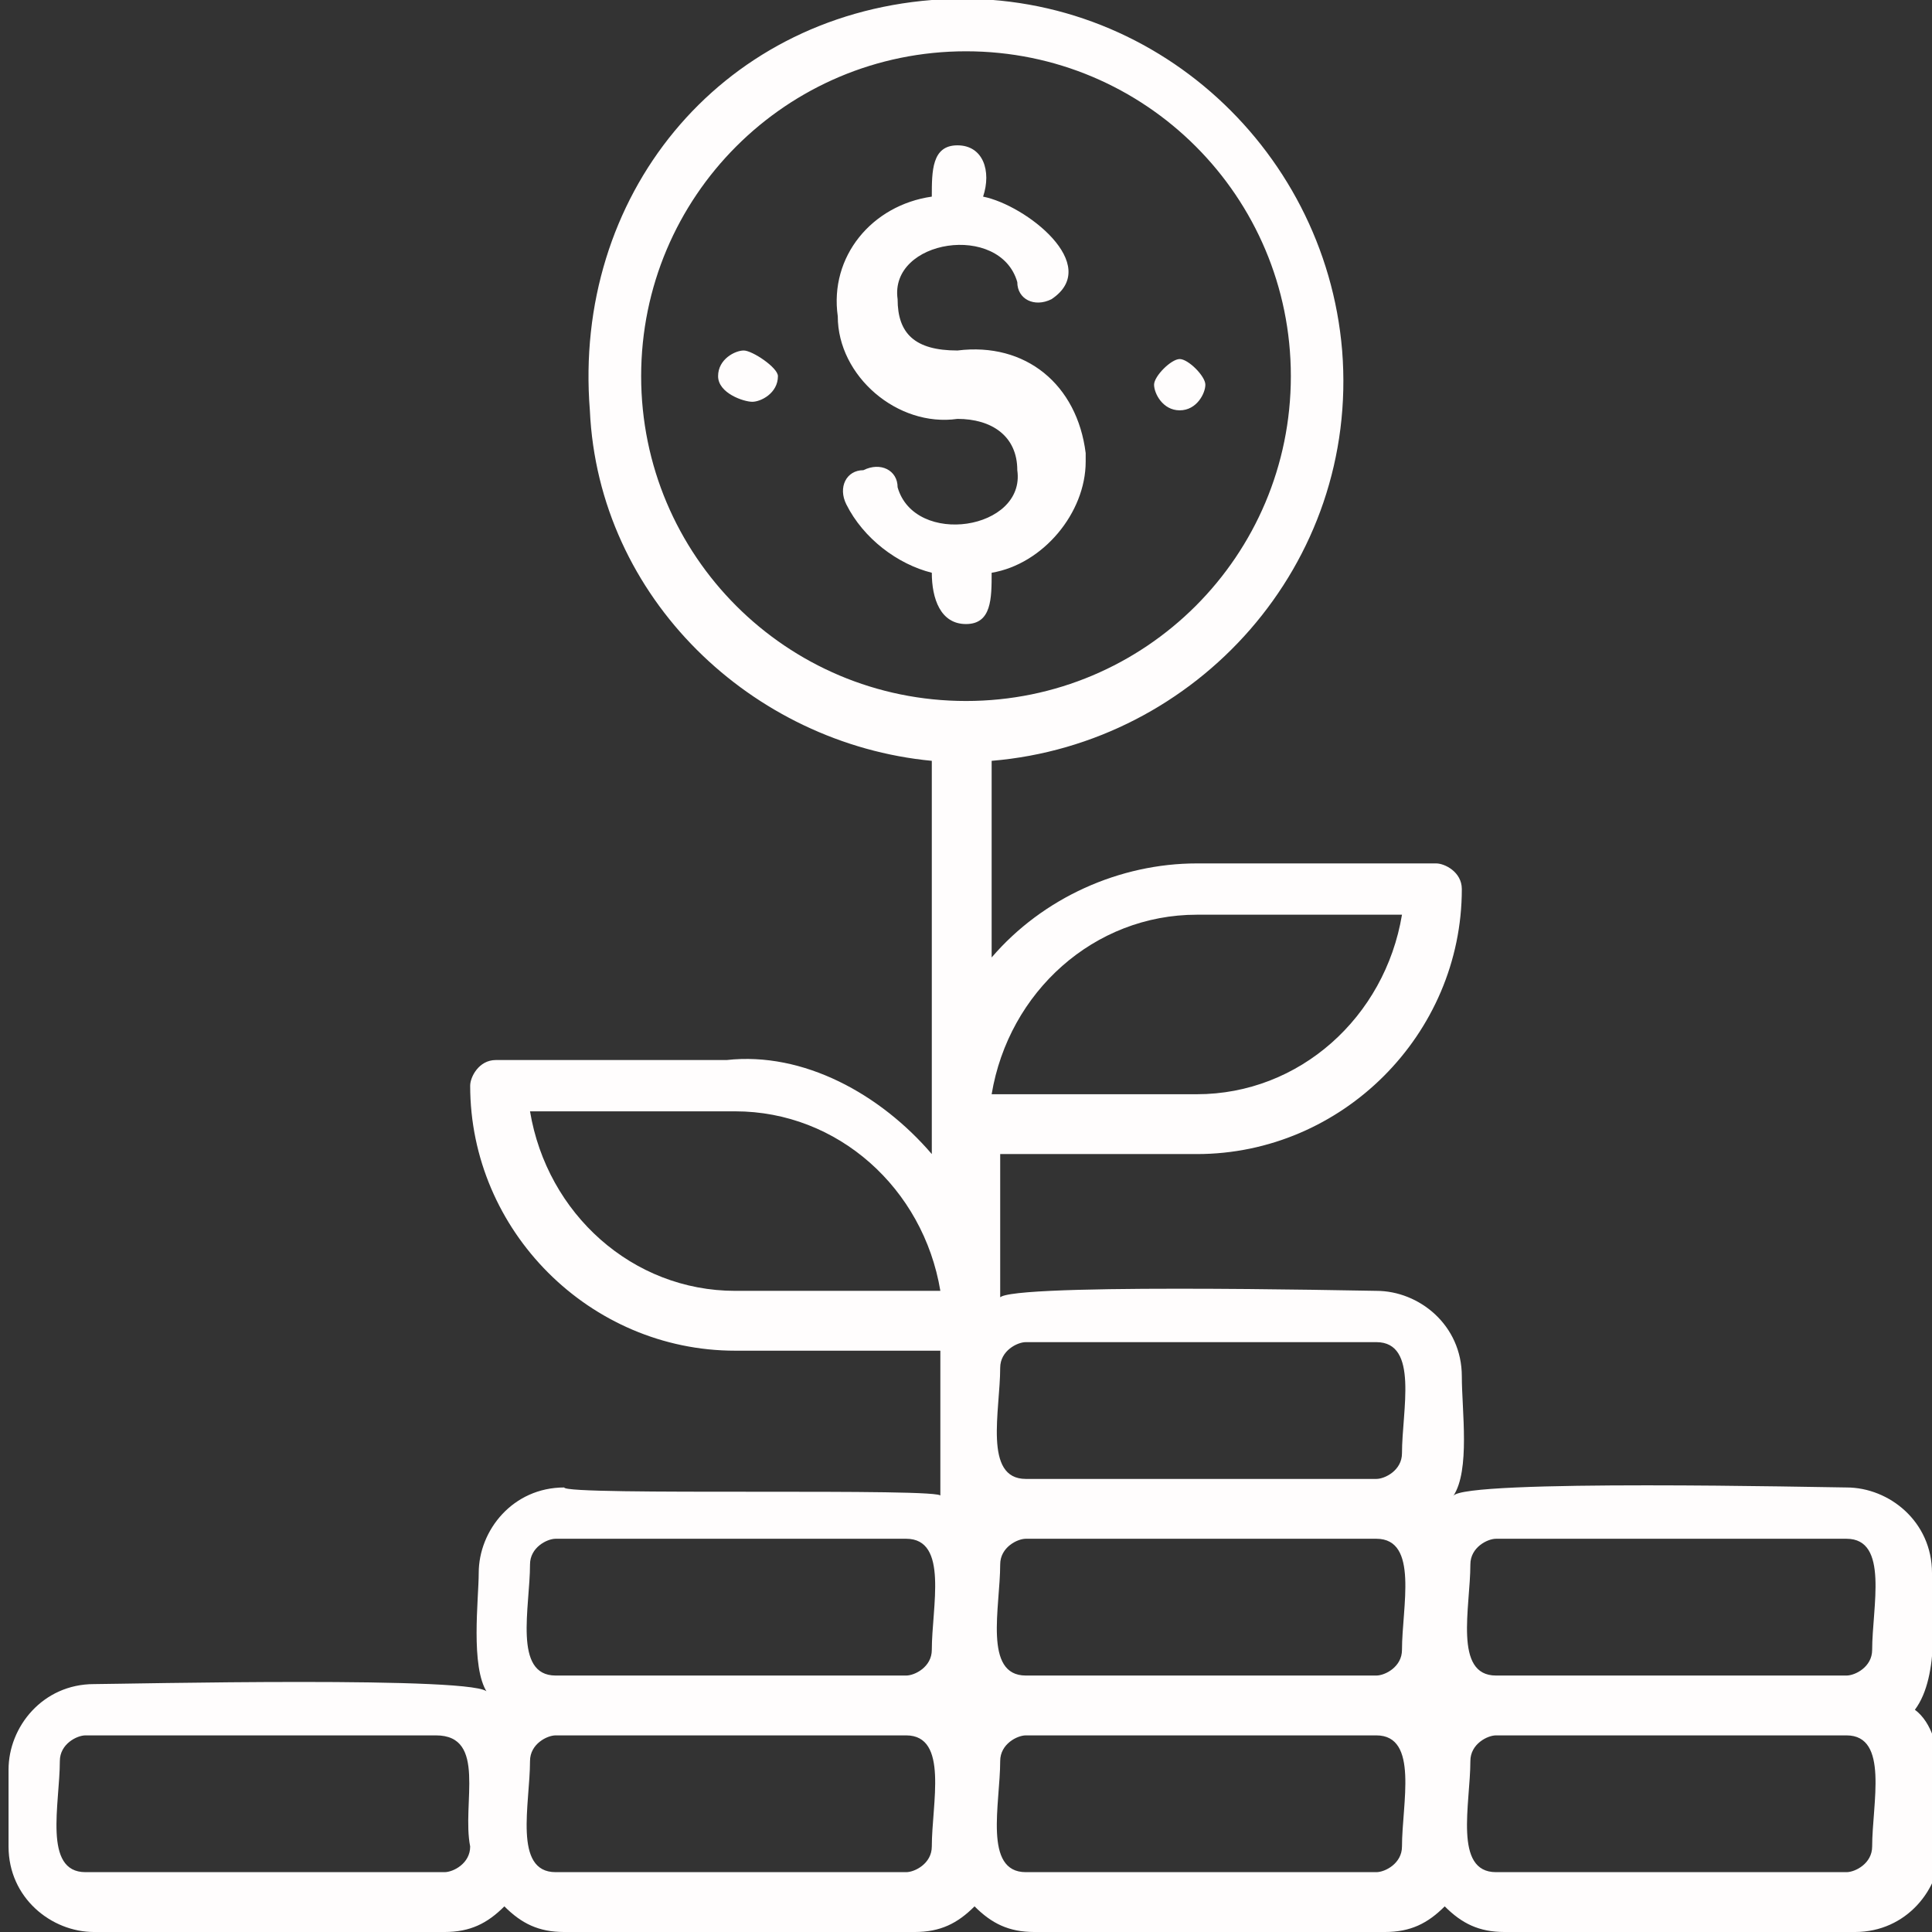 <svg xmlns="http://www.w3.org/2000/svg" xmlns:xlink="http://www.w3.org/1999/xlink" id="Layer_1" x="0px" y="0px" viewBox="0 0 22.6 22.6" style="enable-background:new 0 0 22.6 22.6;" xml:space="preserve"><rect x="0" y="0" width="22.6" height="22.6" fill="#333333" stroke="none"/><style type="text/css">	.st0{fill:#FFFDFD;}</style><g id="Layer_2_00000166675978397755947520000008546877293075874233_">	<g id="Layer_1-2">		<path id="investment" class="st0" d="M22.6,18.4c0-0.6-0.5-1-1-1c-0.2,0-4.5-0.1-4.6,0.1c0.2-0.3,0.1-1,0.1-1.4c0-0.6-0.5-1-1-1   c-0.1,0-4.6-0.1-4.4,0.1v-1.7H14c1.7,0,3.1-1.4,3.1-3.1c0-0.2-0.2-0.3-0.3-0.3H14c-0.9,0-1.8,0.4-2.4,1.1V8.9   c2.4-0.2,4.3-2.3,4.1-4.8c-0.2-2.4-2.3-4.3-4.8-4.1S6.7,2.3,6.9,4.8C7,7,8.8,8.7,10.9,8.9v4.6c-0.6-0.7-1.5-1.2-2.4-1.1H5.8   c-0.2,0-0.3,0.2-0.3,0.3l0,0c0,1.7,1.4,3.1,3.1,3.1H11v1.7c0.1-0.1-4.4,0-4.4-0.1c-0.6,0-1,0.5-1,1c0,0.3-0.1,1.1,0.1,1.4   c0-0.2-4.3-0.1-4.6-0.1c-0.6,0-1,0.5-1,1c0,0,0,0,0,0v0.9c0,0.6,0.5,1,1,1h4.1c0.3,0,0.5-0.1,0.7-0.3c0.2,0.2,0.4,0.3,0.7,0.3h4.1   c0.3,0,0.5-0.1,0.7-0.3c0.2,0.2,0.4,0.3,0.7,0.3h4.1c0.3,0,0.5-0.1,0.7-0.3c0.2,0.2,0.4,0.3,0.7,0.3h4.1c0.6,0,1-0.5,1-1   c0-0.4,0.1-1.3-0.3-1.6C22.7,19.6,22.6,18.8,22.6,18.4z M14,10.7h2.4c-0.2,1.2-1.2,2.1-2.4,2.1h-2.4C11.8,11.6,12.8,10.7,14,10.7z    M8.6,15.1c-1.2,0-2.2-0.9-2.4-2.1h2.4c1.2,0,2.2,0.9,2.4,2.1L8.6,15.1z M5.5,21.6c0,0.2-0.2,0.3-0.3,0.3H1   c-0.5,0-0.3-0.8-0.3-1.3c0-0.2,0.2-0.3,0.3-0.3h4.1C5.7,20.3,5.4,21.1,5.5,21.6L5.5,21.6z M10.9,21.6c0,0.2-0.2,0.3-0.3,0.3H6.5   c-0.5,0-0.3-0.8-0.3-1.3c0-0.2,0.2-0.3,0.3-0.3h4.1C11.1,20.3,10.9,21.1,10.9,21.6L10.9,21.6z M10.9,19.3c0,0.2-0.2,0.3-0.3,0.3   H6.5c-0.5,0-0.3-0.8-0.3-1.3c0-0.2,0.2-0.3,0.3-0.3h4.1C11.1,18,10.9,18.8,10.9,19.3L10.9,19.3z M7.5,4.4c0-2.1,1.7-3.8,3.8-3.8   s3.8,1.7,3.8,3.8s-1.7,3.8-3.8,3.8S7.5,6.5,7.5,4.4z M16.4,21.6c0,0.2-0.2,0.3-0.3,0.3H12c-0.5,0-0.3-0.8-0.3-1.3   c0-0.2,0.2-0.3,0.3-0.3h4.1C16.6,20.3,16.4,21.1,16.4,21.6L16.4,21.6z M16.4,19.3c0,0.2-0.2,0.3-0.3,0.3H12   c-0.5,0-0.3-0.8-0.3-1.3c0-0.2,0.2-0.3,0.3-0.3h4.1C16.6,18,16.4,18.8,16.4,19.3L16.4,19.3z M16.4,17c0,0.2-0.2,0.3-0.3,0.3H12   c-0.5,0-0.3-0.8-0.3-1.3c0-0.2,0.2-0.3,0.3-0.3l0,0h4.1C16.6,15.7,16.4,16.5,16.4,17L16.4,17z M21.9,21.6c0,0.2-0.2,0.3-0.3,0.3   h-4.1c-0.5,0-0.3-0.8-0.3-1.3c0-0.2,0.2-0.3,0.3-0.3l0,0h4.1C22.1,20.3,21.9,21.1,21.9,21.6z M21.9,19.3c0,0.2-0.2,0.3-0.3,0.3   h-4.1c-0.5,0-0.3-0.8-0.3-1.3c0-0.2,0.2-0.3,0.3-0.3l0,0h4.1C22.1,18,21.9,18.8,21.9,19.3z M12.7,5.4c0,0.6-0.5,1.2-1.1,1.3   c0,0.3,0,0.6-0.3,0.6S10.9,7,10.9,6.7c-0.4-0.1-0.8-0.4-1-0.8c-0.1-0.2,0-0.4,0.2-0.4c0.2-0.1,0.4,0,0.4,0.2   c0.2,0.7,1.5,0.5,1.4-0.2c0-0.4-0.3-0.6-0.7-0.6c-0.7,0.1-1.4-0.5-1.4-1.2c-0.1-0.7,0.4-1.3,1.1-1.4c0-0.3,0-0.6,0.3-0.6   s0.4,0.3,0.3,0.6c0.5,0.1,1.4,0.8,0.8,1.2c-0.2,0.1-0.4,0-0.4-0.2c0,0,0,0,0,0c-0.2-0.7-1.5-0.5-1.4,0.2c0,0.4,0.2,0.6,0.7,0.6   C12,4,12.6,4.5,12.7,5.3C12.7,5.3,12.7,5.4,12.7,5.4z M9.1,4.4c0,0.2-0.2,0.3-0.3,0.3S8.4,4.6,8.4,4.4c0-0.2,0.2-0.3,0.3-0.3   S9.1,4.3,9.1,4.4L9.1,4.4L9.1,4.4z M13.8,4.8c-0.2,0-0.3-0.2-0.3-0.3s0.2-0.3,0.3-0.3s0.3,0.2,0.3,0.3S14,4.8,13.8,4.8z"></path>	</g></g></svg>